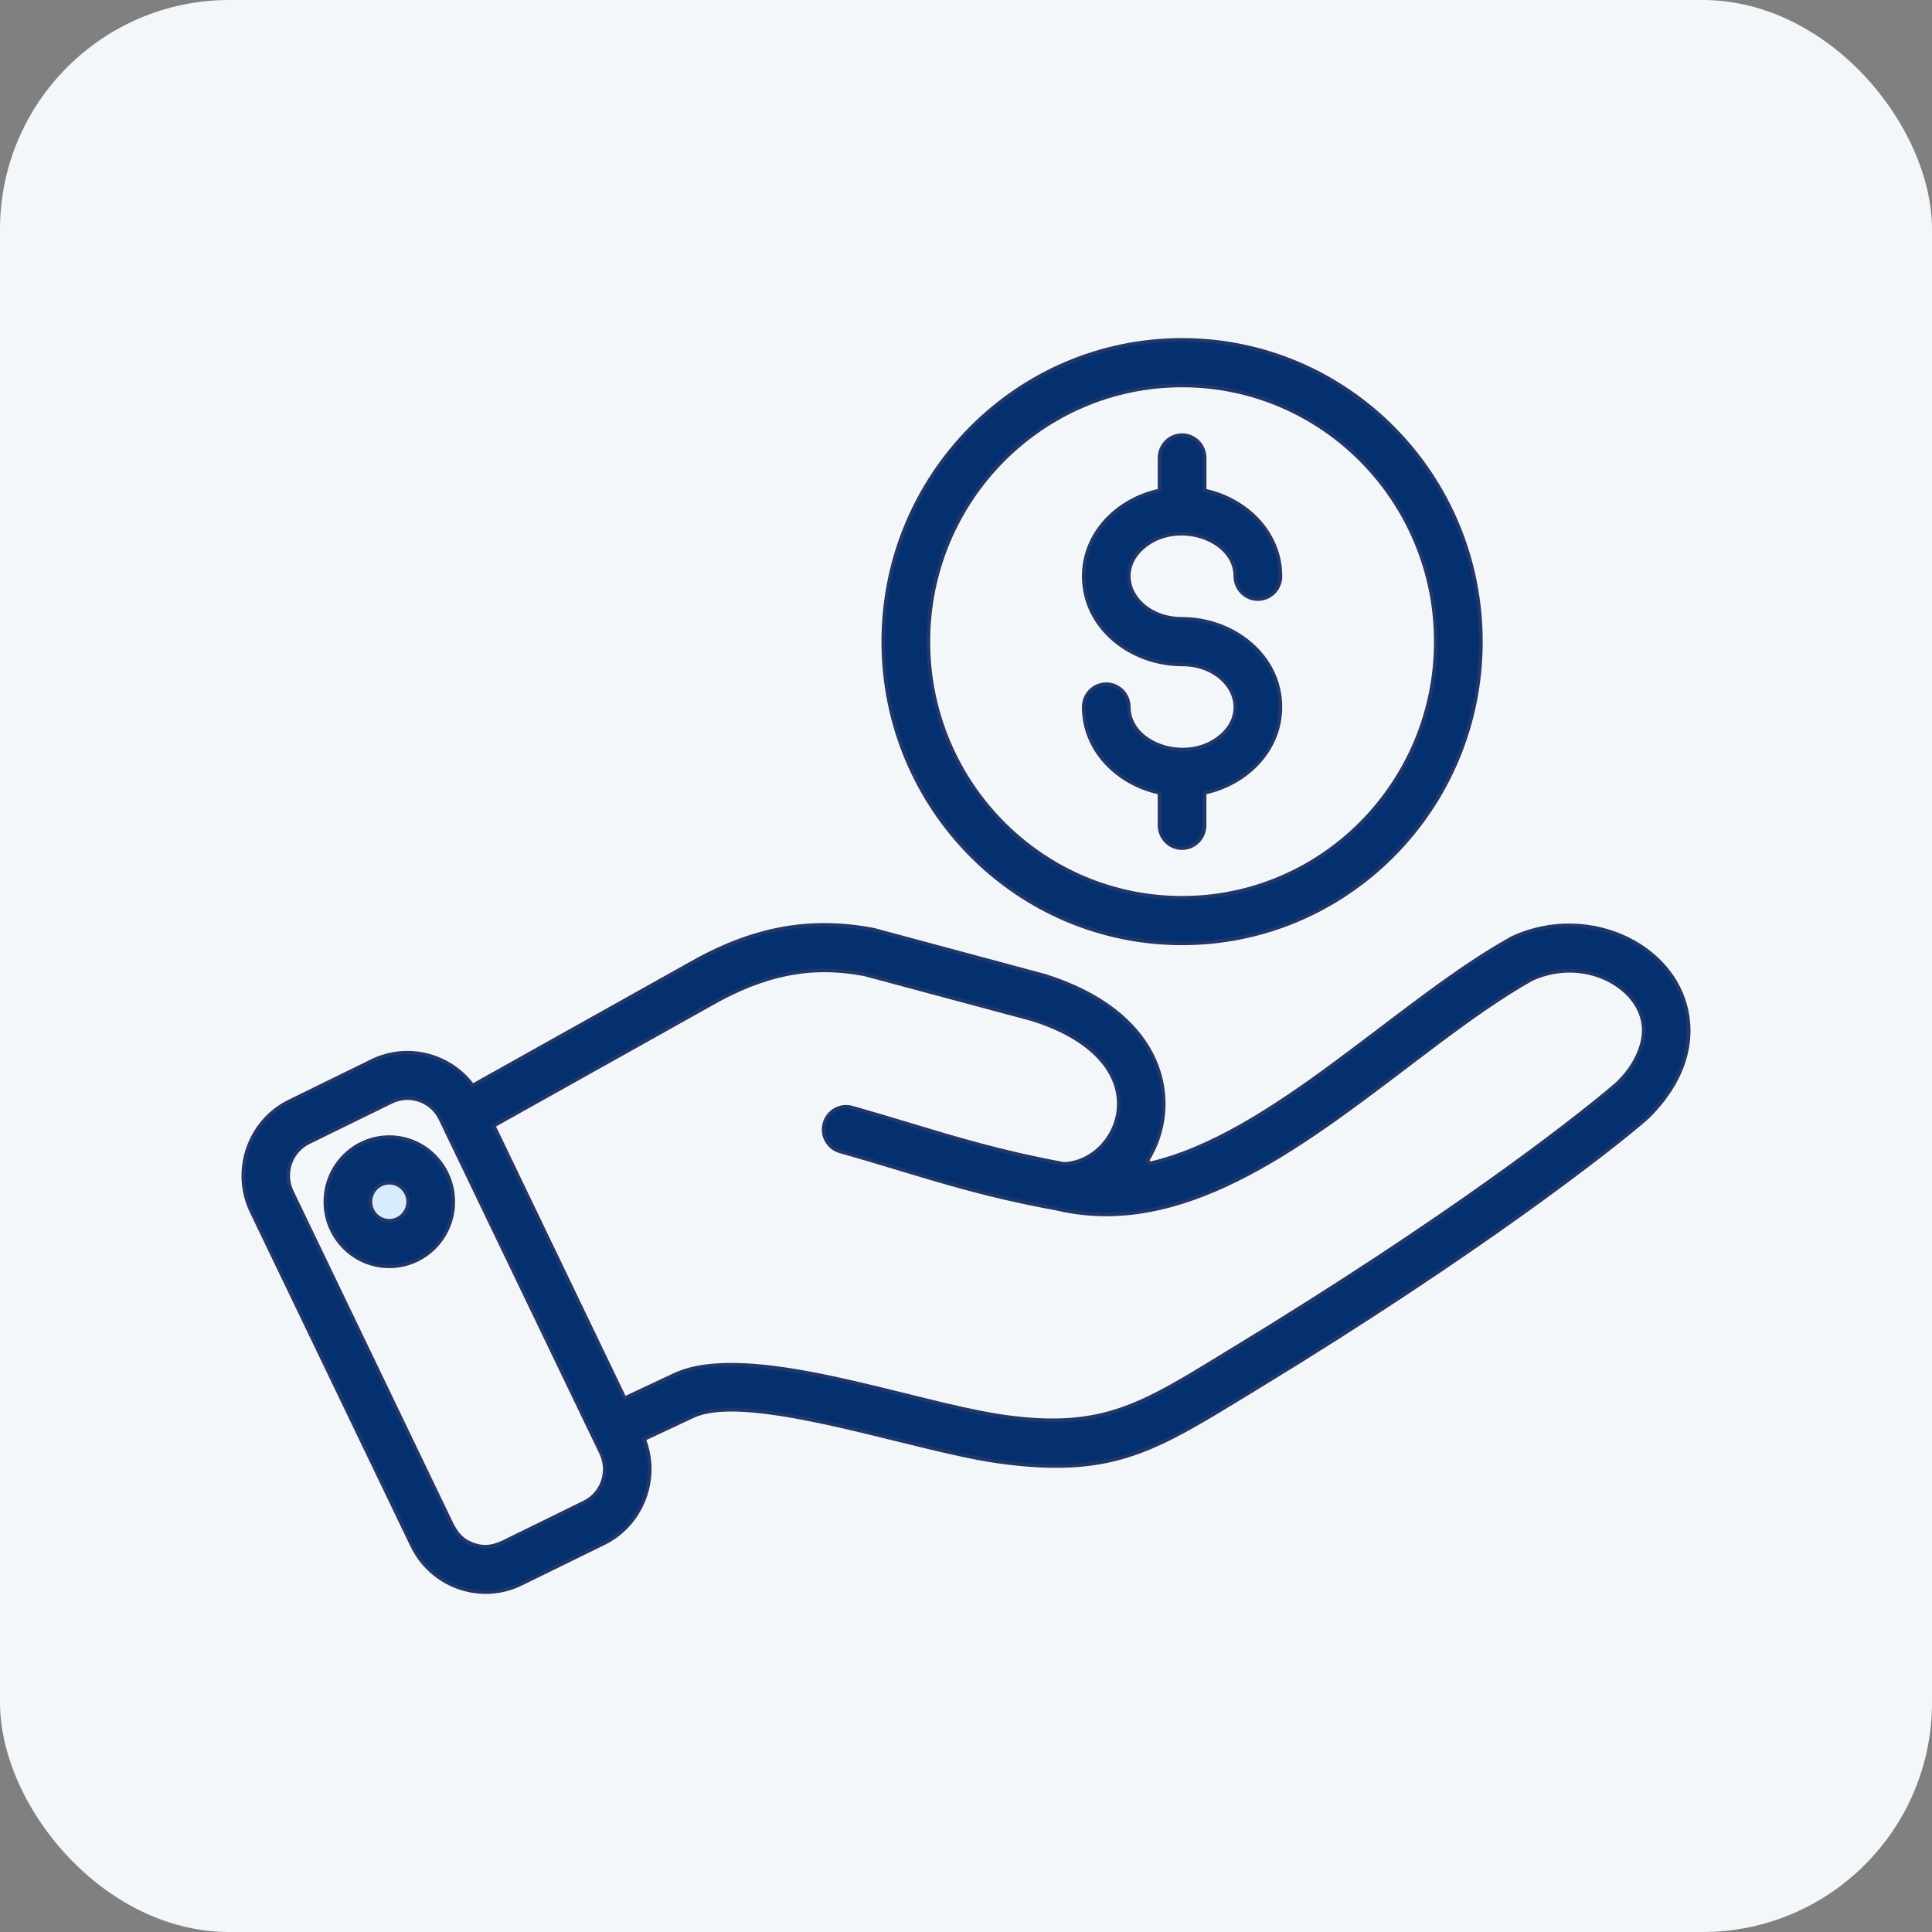 <svg width="80" height="80" viewBox="0 0 80 80" fill="none" xmlns="http://www.w3.org/2000/svg">
<rect x="0" y="0" width="80" height="80" fill="#808080" stroke="none"/>
<rect width="80" height="80" rx="9.5" fill="#F4F7F9"/>
<path d="M16.121 48.107C17.023 48.107 17.76 48.851 17.76 49.763C17.76 50.675 17.023 51.418 16.121 51.418C15.219 51.418 14.482 50.675 14.481 49.763C14.481 48.851 15.219 48.107 16.121 48.107Z" fill="#D8ECFE" stroke="#213669" stroke-width="0.151"/>
<path d="M28.475 39.967C31.081 38.466 33.449 37.981 36.17 38.498L43.278 40.408V40.409C45.633 41.15 47.014 42.354 47.683 43.65L47.807 43.91V43.911C48.418 45.297 48.276 46.84 47.499 48.072L47.551 48.104L47.56 48.187H47.605L47.61 48.177C50.156 47.592 52.725 45.914 55.235 44.064C57.605 42.318 59.921 40.419 62.137 39.115L62.579 38.862C62.6 38.85 62.622 38.839 62.645 38.828L62.644 38.827C64.266 38.082 66.039 38.196 67.429 38.891C68.732 39.543 69.695 40.704 69.889 42.147L69.917 42.44C69.984 43.557 69.582 44.782 68.505 45.967L68.28 46.205C68.076 46.411 66.59 47.662 63.85 49.655C61.454 51.397 58.102 53.704 53.817 56.373L51.924 57.538C49.902 58.767 48.464 59.679 46.925 60.202C45.486 60.69 43.954 60.839 41.772 60.577L41.326 60.518C40.458 60.396 39.423 60.164 38.306 59.894L37.163 59.615C35.555 59.218 33.837 58.795 32.327 58.559C31.572 58.441 30.867 58.37 30.252 58.373C29.715 58.375 29.243 58.434 28.864 58.572L28.708 58.635L28.707 58.636L26.732 59.561L26.67 59.59L26.694 59.656C27.274 61.233 26.608 63.025 25.145 63.831L25.001 63.906L21.573 65.586C19.959 66.377 18.004 65.733 17.146 64.16L17.066 64.004L10.411 50.163C9.626 48.529 10.266 46.554 11.823 45.689L11.977 45.609L15.403 43.93C16.839 43.226 18.566 43.652 19.533 44.897L19.573 44.949L19.63 44.916L28.474 39.968L28.475 39.967ZM18.235 46.329C17.893 45.618 17.073 45.298 16.352 45.563L16.21 45.624L12.783 47.303C12.079 47.649 11.763 48.477 12.025 49.202L12.086 49.345L18.709 63.12L18.71 63.122C18.815 63.321 18.923 63.491 19.064 63.631C19.169 63.737 19.293 63.823 19.444 63.894L19.605 63.959V63.96C19.834 64.04 20.036 64.063 20.234 64.04C20.382 64.024 20.526 63.983 20.676 63.924L20.828 63.861L20.83 63.86L24.192 62.211C24.897 61.866 25.213 61.038 24.95 60.312L24.891 60.169L24.618 59.601H24.617L18.235 46.329ZM35.43 40.282C34.706 40.172 33.976 40.145 33.218 40.235L32.836 40.29C31.914 40.446 30.935 40.779 29.858 41.347L29.392 41.605L20.503 46.58L20.44 46.615L20.472 46.678L25.833 57.83L25.865 57.897L25.934 57.866L27.945 56.922L27.944 56.921C28.707 56.573 29.7 56.47 30.827 56.524C31.953 56.578 33.205 56.787 34.481 57.059C35.758 57.331 37.055 57.664 38.273 57.962C39.338 58.223 40.343 58.458 41.216 58.602L41.582 58.659C43.666 58.95 45.11 58.818 46.487 58.334C47.517 57.973 48.508 57.415 49.698 56.697L50.963 55.926C60.14 50.349 65.063 46.455 66.535 45.235L66.957 44.878L66.96 44.877C67.723 44.148 68.058 43.319 68.064 42.677L68.061 42.551C68.01 41.687 67.406 41.005 66.666 40.61L66.517 40.535C65.685 40.143 64.642 40.063 63.634 40.455L63.433 40.54L63.427 40.542C62.175 41.245 60.878 42.167 59.555 43.157L58.223 44.164C55.949 45.89 53.613 47.663 51.204 48.855C48.802 50.043 46.335 50.648 43.792 50.057L43.789 50.054L43.766 50.05L43.083 49.92C40.202 49.353 38.29 48.701 35.92 48.002L34.788 47.676C34.324 47.547 34.039 47.084 34.118 46.615L34.14 46.521V46.52C34.268 46.05 34.727 45.764 35.19 45.844L35.283 45.866C35.732 45.992 36.137 46.11 36.519 46.223L37.618 46.552C39.585 47.147 41.508 47.728 44.046 48.194L44.055 48.196L44.063 48.195C44.694 48.166 45.258 47.864 45.665 47.411L45.83 47.206C46.33 46.52 46.469 45.653 46.173 44.839L46.108 44.678C45.712 43.777 44.764 42.915 43.073 42.318L42.725 42.203L42.722 42.202L35.797 40.344L35.791 40.343L35.43 40.282ZM16.12 47.087C17.581 47.088 18.767 48.284 18.768 49.761C18.768 51.239 17.581 52.435 16.12 52.435C14.659 52.435 13.473 51.239 13.473 49.761C13.473 48.284 14.659 47.087 16.12 47.087ZM16.12 48.973C15.687 48.973 15.338 49.327 15.338 49.761C15.338 50.196 15.688 50.55 16.12 50.55C16.552 50.55 16.901 50.196 16.901 49.761C16.901 49.327 16.552 48.973 16.12 48.973Z" fill="#043070" stroke="#213669" stroke-width="0.151"/>
<path d="M48.947 14.075C55.78 14.075 61.32 19.668 61.32 26.568C61.32 33.469 55.78 39.062 48.947 39.062C42.115 39.061 36.575 33.469 36.575 26.568C36.575 19.668 42.116 14.075 48.947 14.075ZM48.947 15.961C43.145 15.961 38.441 20.711 38.441 26.568C38.441 32.426 43.144 37.176 48.947 37.177C54.75 37.177 59.454 32.426 59.454 26.568C59.454 20.711 54.75 15.961 48.947 15.961ZM48.014 32.826L47.955 32.812C46.26 32.43 44.875 31.051 44.875 29.274C44.875 28.753 45.293 28.332 45.808 28.332C46.322 28.332 46.74 28.753 46.74 29.274C46.74 30.076 47.369 30.668 48.145 30.913C48.875 31.143 49.758 31.075 50.431 30.578L50.562 30.474C51.22 29.907 51.295 29.16 50.958 28.557C50.623 27.958 49.889 27.511 48.947 27.511C46.818 27.511 44.876 25.98 44.876 23.862C44.876 22.085 46.259 20.706 47.956 20.324L48.015 20.311V18.961C48.015 18.44 48.433 18.019 48.947 18.019C49.462 18.019 49.881 18.44 49.881 18.961V20.311L49.94 20.324C51.635 20.706 53.019 22.085 53.02 23.862C53.02 24.384 52.601 24.805 52.087 24.806C51.572 24.806 51.153 24.384 51.153 23.862C51.153 23.061 50.525 22.47 49.749 22.225C49.019 21.994 48.136 22.061 47.463 22.559L47.332 22.664C46.674 23.231 46.599 23.977 46.935 24.58C47.27 25.179 48.004 25.626 48.946 25.626C51.076 25.626 53.017 27.156 53.018 29.274C53.018 31.051 51.635 32.43 49.938 32.812L49.879 32.826V34.176C49.879 34.697 49.461 35.118 48.946 35.118C48.432 35.118 48.014 34.697 48.014 34.176V32.826Z" fill="#043070" stroke="#213669" stroke-width="0.151"/>
</svg>
